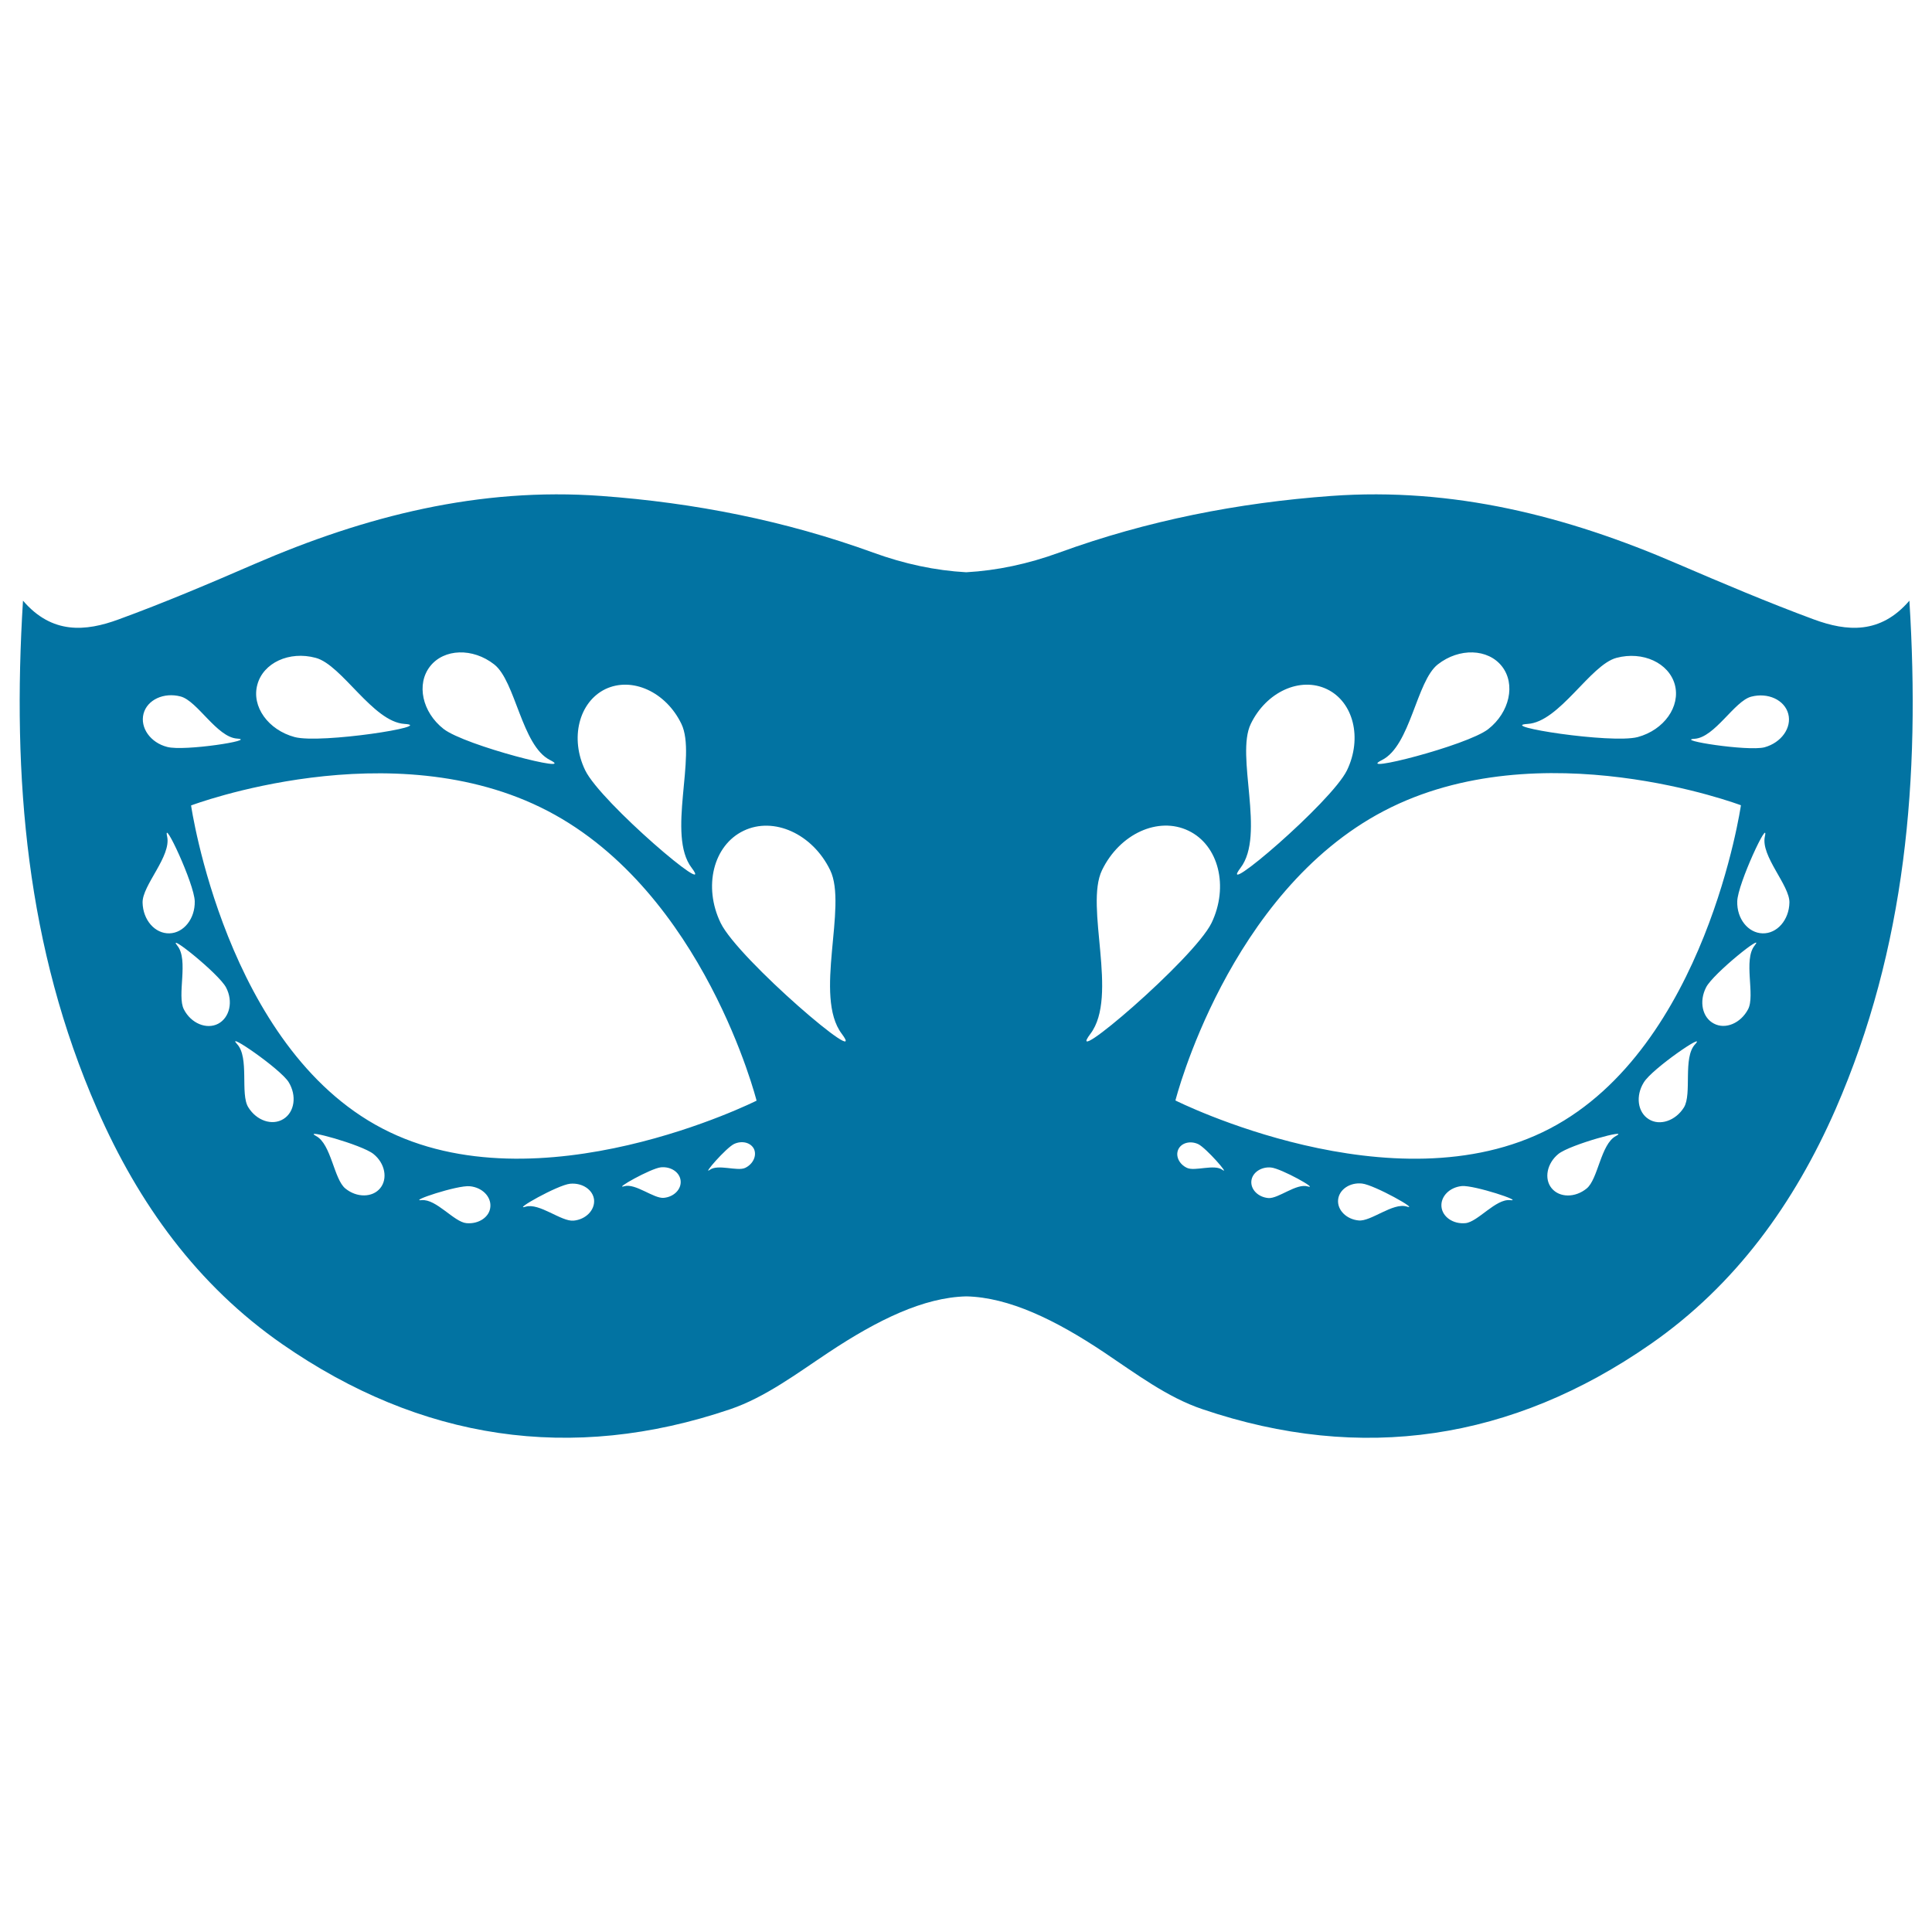 <svg xmlns="http://www.w3.org/2000/svg" viewBox="0 0 1000 1000" style="fill:#0273a2">
<title>Carnival Mask To Frame Eyes SVG icon</title>
<g><path d="M988.3,310.9c-15,17.5-32.4,16-49.5,9.7c-23.8-8.8-47.1-18.7-70.4-28.7c-57.3-24.8-116.3-39.8-179.4-35.2c-48.2,3.5-95.4,12.8-140.7,29.3c-16.2,5.9-32.2,9.3-48.2,10.2c-16-0.9-32-4.3-48.2-10.2c-45.4-16.5-92.5-25.8-140.7-29.3c-63.1-4.6-122.1,10.4-179.4,35.2c-23.3,10.1-46.6,20-70.4,28.7c-17.1,6.3-34.5,7.8-49.5-9.7c-5.7,92,1.8,179.7,38.4,263.2c21.4,48.9,51.8,91.1,95.9,121.7c71.4,49.5,149.3,61.6,231.8,33.6c18.2-6.2,34.6-18.6,50.9-29.4c25.3-16.8,49.2-28.5,71.3-29c22,0.5,46,12.1,71.3,29c16.3,10.9,32.7,23.3,50.9,29.4c82.5,28,160.4,16,231.8-33.6c44.1-30.6,74.5-72.9,95.9-121.7C986.5,490.6,994,402.9,988.3,310.9z M313.3,356.7c13.8-6.6,31.4,1.4,39.4,18c8,16.6-7.7,57.4,5.3,74.5c13,17.1-47.1-33.9-55.1-50.5C294.9,382.2,299.6,363.4,313.3,356.7z M222.6,344.9c7.2-9.2,22.1-9.7,33.2-1c11.1,8.7,14.2,42.1,28.9,49.5c14.7,7.4-43.9-7.4-55.1-16.1C218.5,368.6,215.4,354.1,222.6,344.9z M133.2,354.4c3-11.3,16.5-17.6,30.2-13.9c13.6,3.6,29.6,33.2,46,34.2c16.5,1-43.3,10.4-56.9,6.8C138.8,377.8,130.1,365.7,133.2,354.4z M74.3,369.4c1.9-7.2,10.5-11.2,19.2-8.9c8.7,2.3,18.8,21.2,29.3,21.8c10.5,0.7-27.6,6.7-36.3,4.3C77.9,384.4,72.4,376.7,74.3,369.4z M73.8,467.2c-0.2-9,15-24,12.7-34.3c-2.3-10.3,14.1,24.6,14.3,33.6c0.2,9-5.7,16.4-13.1,16.6C80.2,483.3,74,476.2,73.8,467.2z M112.9,529.9c-6,3.1-14-0.2-17.7-7.4c-3.8-7.2,2.6-25.6-3.4-33c-6-7.4,21.4,14.4,25.2,21.6C120.8,518.3,118.9,526.7,112.9,529.9z M146.7,579.2c-5.8,3.6-13.9,0.9-18.2-6.1c-4.3-6.9,0.7-25.7-5.8-32.7c-6.5-7,22.4,12.8,26.7,19.7C153.7,567.1,152.5,575.6,146.7,579.2z M196.8,615c-4,4.9-12.1,5-18,0.2c-6-4.8-7.3-23-15.2-27.2c-7.9-4.2,23.8,4.5,29.7,9.3C199.3,602.1,200.8,610.1,196.8,615z M241.4,633.1c-6.4-0.6-15.6-12.6-23.1-11.9c-7.4,0.8,18.6-7.9,24.9-7.2c6.4,0.6,11.1,5.4,10.6,10.7C253.4,629.9,247.8,633.7,241.4,633.1z M296.9,631.8c-6.4,0.6-17.8-9.4-24.9-7.2c-7.1,2.2,16.7-11.3,23.1-11.9c6.4-0.6,11.9,3.2,12.4,8.4C307.9,626.4,303.2,631.2,296.9,631.8z M343.6,620c-5.2,0.5-14.7-7.7-20.5-6c-5.9,1.8,13.8-9.3,19-9.8c5.2-0.5,9.8,2.6,10.2,7C352.7,615.6,348.8,619.5,343.6,620z M385.7,604.5c-4.1,1.9-14.1-2.1-18.3,1c-4.2,3.1,8.5-11.5,12.6-13.4c4.1-1.9,8.7-0.7,10.3,2.7C391.8,598.3,389.7,602.6,385.7,604.5z M197.9,584.1C117,542,98.9,416.9,98.9,416.9s103.9-39.3,184.7,2.9c80.8,42.2,108,149.9,108,149.9S278.7,626.3,197.9,584.1z M373,477.7c-9.1-18.8-3.8-40.2,11.9-47.7c15.6-7.5,35.7,1.6,44.8,20.4c9.1,18.8-8.7,65.2,6,84.7C450.3,554.6,382.1,496.5,373,477.7z M877.1,382.4c10.5-0.7,20.6-19.5,29.3-21.8c8.7-2.3,17.3,1.7,19.2,8.9c1.9,7.2-3.6,14.9-12.3,17.3C904.7,389,866.6,383,877.1,382.4z M790.7,374.7c16.5-1,32.4-30.6,46-34.2c13.6-3.6,27.1,2.6,30.2,13.9c3,11.3-5.6,23.4-19.2,27.1C834,385.1,774.2,375.7,790.7,374.7z M715.3,393.4c14.8-7.4,17.8-40.8,28.9-49.5c11.1-8.7,26-8.2,33.2,1c7.2,9.2,4,23.8-7.1,32.5C759.2,386,700.6,400.8,715.3,393.4z M642.1,449.2c13-17.1-2.7-58,5.3-74.5c8-16.6,25.6-24.6,39.4-18c13.8,6.6,18.4,25.4,10.4,42C689.1,415.3,629.1,466.4,642.1,449.2z M564.4,535.1c14.7-19.5-3.1-65.9,6-84.7c9.1-18.8,29.1-28,44.8-20.4c15.6,7.5,20.9,28.9,11.9,47.7C617.9,496.5,549.7,554.6,564.4,535.1z M632.7,605.5c-4.2-3.1-14.2,0.9-18.3-1c-4.1-1.9-6.1-6.2-4.5-9.6c1.6-3.4,6.2-4.6,10.3-2.7C624.2,594.1,636.9,608.6,632.7,605.5z M676.9,614.1c-5.9-1.8-15.3,6.5-20.5,6c-5.2-0.5-9.1-4.4-8.7-8.8c0.4-4.3,5-7.5,10.2-7C663.2,604.8,682.8,615.8,676.9,614.1z M728.1,624.5c-7.1-2.2-18.6,7.9-24.9,7.2c-6.3-0.6-11.1-5.4-10.6-10.7c0.5-5.3,6.1-9.1,12.4-8.4C711.4,613.3,735.2,626.7,728.1,624.5z M608.4,569.6c0,0,27.2-107.7,108-149.9c80.8-42.2,184.7-2.9,184.7-2.9S883,542,802.1,584.2C721.3,626.3,608.4,569.6,608.4,569.6z M781.6,621.2c-7.4-0.8-16.7,11.3-23.1,11.9c-6.3,0.6-11.9-3.2-12.4-8.5c-0.5-5.3,4.2-10.1,10.6-10.7C763.1,613.4,789.1,622,781.6,621.2z M836.4,588c-7.9,4.2-9.2,22.4-15.2,27.2c-5.9,4.8-14,4.8-18.1-0.2c-4-4.9-2.4-12.9,3.5-17.7C812.6,592.4,844.4,583.8,836.4,588z M877.4,540.5c-6.5,6.9-1.5,25.7-5.8,32.7c-4.3,6.9-12.5,9.7-18.2,6.1c-5.8-3.6-6.9-12.1-2.6-19C855,553.2,883.9,533.5,877.4,540.5z M908.2,489.4c-6,7.4,0.4,25.8-3.4,33c-3.8,7.2-11.7,10.6-17.7,7.4c-6-3.1-7.8-11.5-4-18.8C886.8,503.8,914.2,482,908.2,489.4z M912.3,483.1c-7.5-0.2-13.4-7.6-13.1-16.6c0.2-9,16.6-43.9,14.3-33.6c-2.3,10.2,12.9,25.3,12.7,34.3C926,476.2,919.8,483.3,912.3,483.1z"/></g>
</svg>